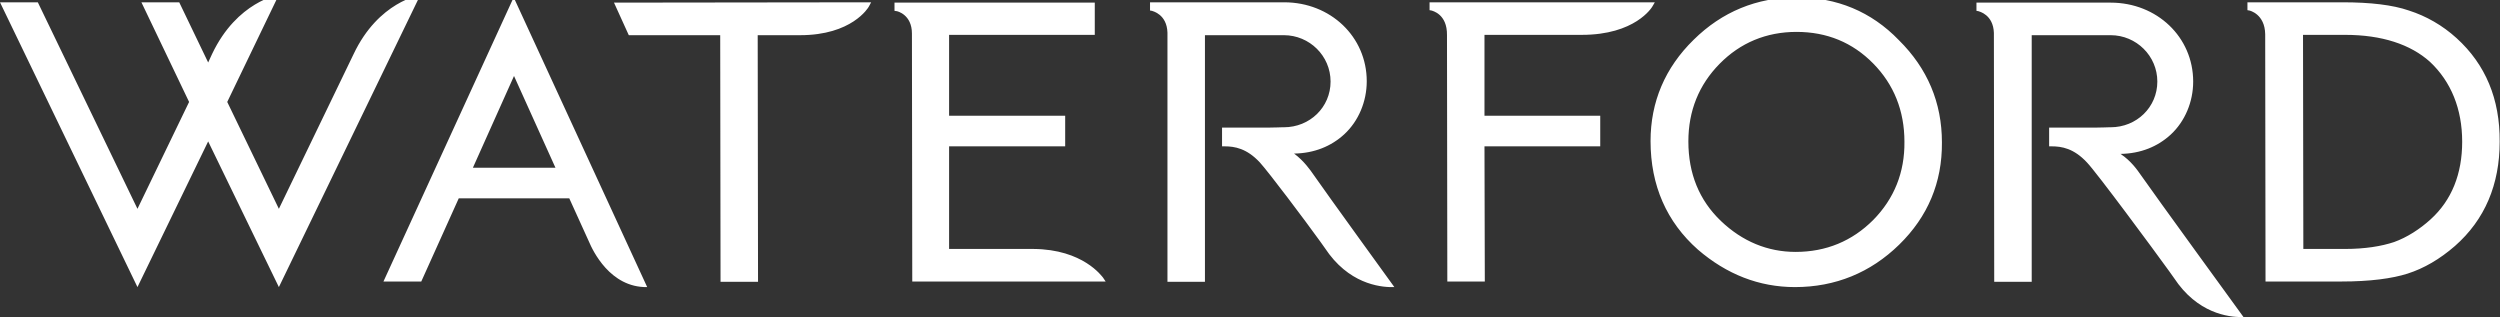<svg 
    version="1.1"
    xmlns="http://www.w3.org/2000/svg" 
    xmlns:xlink="http://www.w3.org/1999/xlink" 
    id="Waterford_logo" 
    data-name="Waterford Logo"
    x="0px" y="0px"
	width="760.2px" 
    height="96.4px" 
    viewBox="0 0 760.2 96.4" 
    style="fill:#ffffff" xml:space="preserve">
<rect x="0" y="0" width="760.2" height="96.4" fill="#333333" stroke="none"/>
<style type="text/css">
</style>
<path class="st0" d="M546.4-0.8L546.4-0.8c-12.2,0-22.8,4.4-31.4,12.9c-8.7,8.5-13.1,18.9-13.1,30.8c0,13.5,4.9,24.6,14.4,33
	c8.7,7.5,18.6,11.4,29.5,11.4c12.3,0,23-4.4,31.7-12.9c8.7-8.5,13.1-18.9,13-31.1c0-12.1-4.4-22.5-13.1-31.1
	C569,3.5,558.5-0.8,546.4-0.8z M569.6,66.9c-6.4,6.4-14.3,9.7-23.6,9.7c-8.5,0-16.2-3.2-22.7-9.4c-6.6-6.3-9.9-14.4-9.9-24.2
	c0-9.3,3.2-17.2,9.5-23.6c6.3-6.4,14.2-9.7,23.4-9.7c9.2,0,17,3.2,23.3,9.6c6.3,6.4,9.5,14.4,9.5,23.8
	C579.2,52.4,576,60.4,569.6,66.9z M452.6,10.6h-1.2l0,24.6h35.2l0,9.3h-35.2l0.1,41.1h-11.4L440,10.7c0.1-6.5-4.5-7.4-4.7-7.5
	l-0.6-0.1V0.7h68.5l-0.7,1.2c-0.2,0.4-5.3,8.7-21.5,8.7C473.4,10.6,458.8,10.6,452.6,10.6z M747,11.6c-4.3-3.9-9.2-6.7-14.5-8.4
	c-4.9-1.7-11.7-2.5-20.2-2.5l-28.9,0v2.4l0.6,0.1c0,0,4.7,1,4.8,7.2l0.1,75.2h23.1c8.7,0,15.4-0.9,20.1-2.4c5-1.6,9.8-4.4,14.4-8.4
	c9.1-8,13.6-18.7,13.6-31.7C760.2,30.1,755.8,19.6,747,11.6z M739.1,66.7c-3.3,3-7.2,5.5-11.1,6.9c-3.9,1.3-8.9,2.1-14.9,2.1
	l-12.7,0l-0.1-65.1h12.8c11.2,0,19.9,2.9,25.8,8.2c6.4,6,9.8,14.3,9.8,24.3C748.7,52.9,745.5,60.9,739.1,66.7z M399.4,53.1
	c3.8,5.5,24.6,34.2,24.6,34.2c-3.1,0.1-12.4-0.3-19.8-10c-0.3-0.4-1.2-1.7-2.7-3.8c-4.9-6.8-15.6-21-18.4-24.1
	c-4-4.3-7.7-4.9-10.7-4.9h-0.8l0-5.7l14.2,0c1.8,0,3.4-0.1,4.1-0.1c0.2,0,0.4,0,0.5,0c7.9,0,14.2-6.1,14.2-13.9
	c0-7.8-6.4-14.1-14.2-14.1c-0.2,0-19.8,0-24,0v75h-11.4L355,9.9c-0.2-5.6-4.5-6.5-4.7-6.6l-0.6-0.1l0-2.5c0,0,40.6,0,40.8,0
	c14.1,0,25.1,10.5,25.1,24c0,6.2-2.5,12.1-6.8,16.1c-4,3.7-9.2,5.8-15.3,5.9C396.5,48.9,398.5,51.8,399.4,53.1L399.4,53.1z
	 M650.9,53.1c3.8,5.5,31.3,43.3,31.3,43.3c-3.1,0.1-12.4-0.3-19.8-10c-0.3-0.4-1.2-1.7-2.7-3.8c-4.9-6.8-22.2-30.2-25.1-33.2
	c-4-4.3-7.7-4.9-10.7-4.9h-0.8l0-5.7l14.2,0c1.8,0,3.4-0.1,4.1-0.1c0.2,0,0.4,0,0.4,0c7.9,0,14.2-6.1,14.2-13.9
	c0-7.8-6.4-14.1-14.2-14.1c-0.2,0-19.8,0-24,0v75h-11.4l-0.1-75.7c-0.2-5.6-4.5-6.5-4.7-6.6l-0.6-0.1l0-2.5c0,0,40.6,0,40.8,0
	c14.1,0,25.1,10.5,25.1,24c0,6.2-2.5,12.1-6.8,16.1c-4,3.7-9.2,5.8-15.3,5.9C648,48.9,650,51.8,650.9,53.1L650.9,53.1z M335.4,84.4
	l0.8,1.2h-58.8l-0.1-75.4c0-5.8-4.5-6.8-4.6-6.8L272,3.3V0.8h60.9v9.8h-44.3l0,24.6l35.3,0v9.3h-35.3l0,31.2c3.1,0,15.3,0,25.6,0
	C329.4,75.8,335.1,84.1,335.4,84.4z M264.9,0.7L264.9,0.7L264.9,0.7L264.2,2c-0.2,0.4-5.2,8.7-20.9,8.7h-12.9l0.1,75l-11.4,0
	l-0.1-75h-27.8l-4.5-9.9h0l0,0L264.9,0.7L264.9,0.7z M127.8-1.5l-43,88.8L63.3,43L41.8,87.3L0,0.7h11.5l30.3,62.8L57.5,31L43,0.7
	h11.5L63.3,19l1.2-2.6c7.6-16,20.3-18,20.3-18L69.1,31l15.7,32.5l22.7-47C115.1,0.4,127.8-1.5,127.8-1.5z M116.6,85.6h11.5
	l11.4-25.3l33.6,0c0,0,4.7,10.3,6,13.2c1.1,2.6,6.4,14,17.7,13.8L156.2-0.8L116.6,85.6z M168.9,51h-25.1l12.5-27.9L168.9,51z"/>
</svg>
